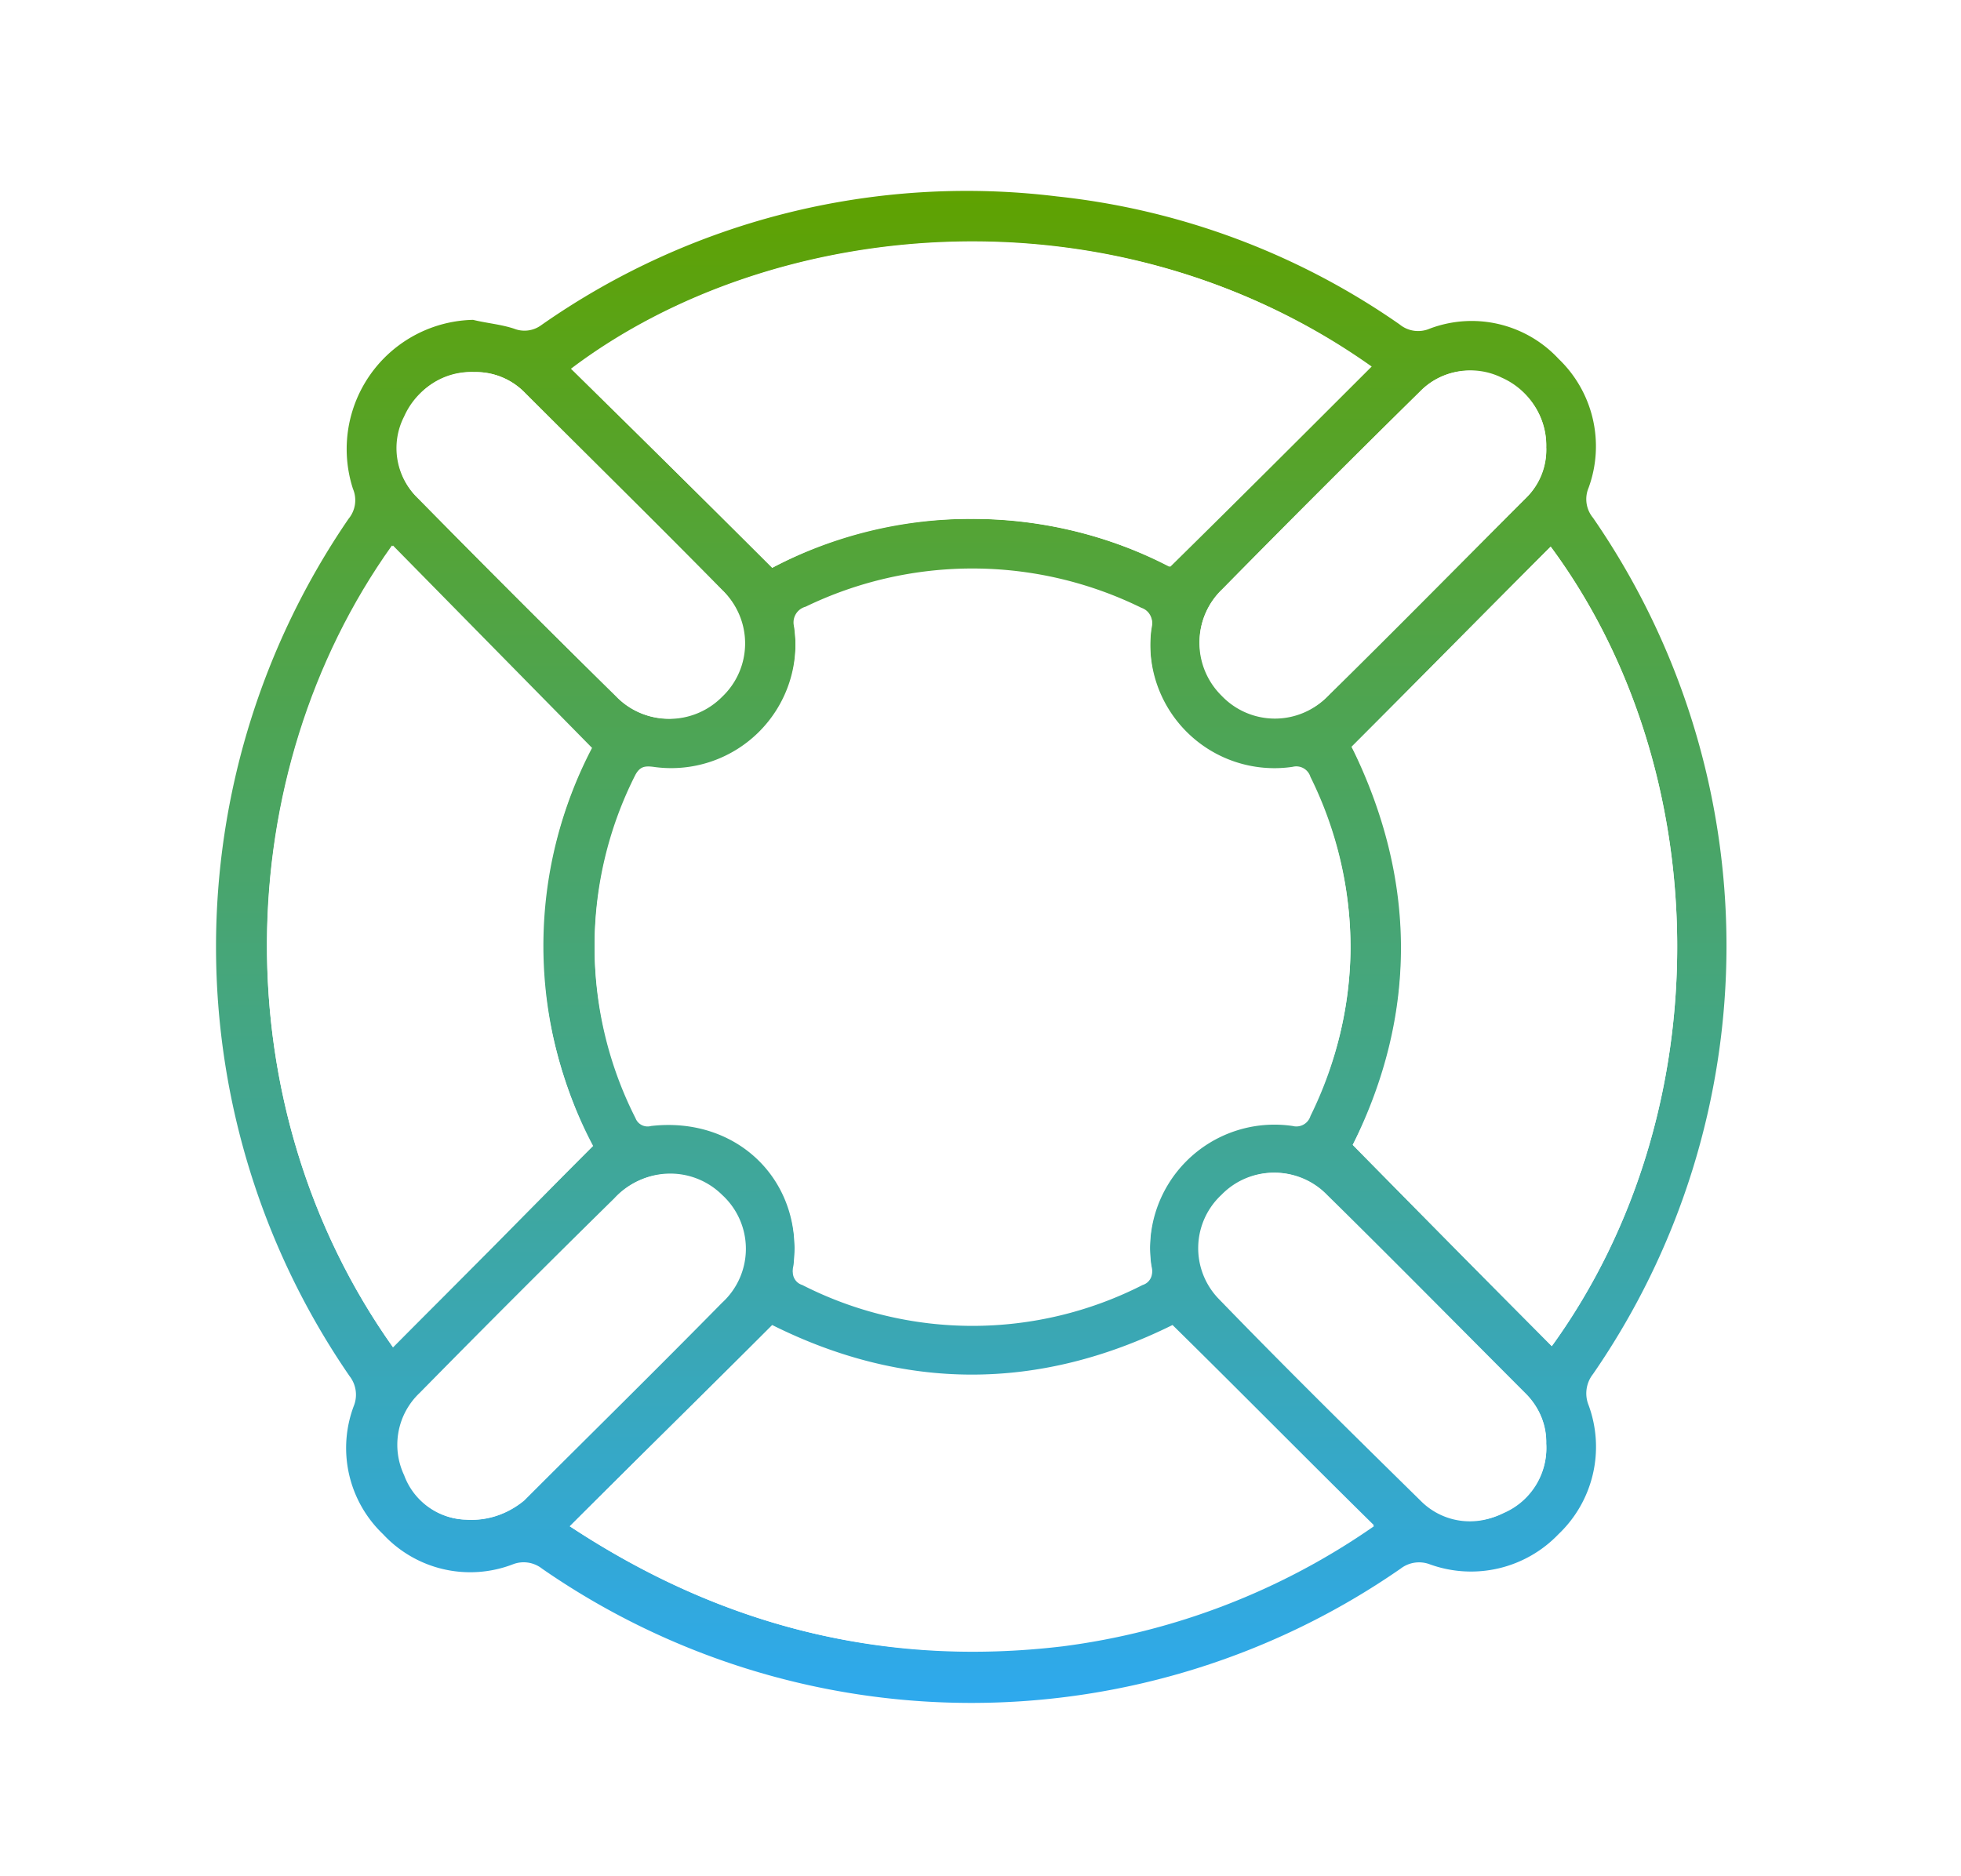 <svg xmlns="http://www.w3.org/2000/svg" xmlns:xlink="http://www.w3.org/1999/xlink" width="150" height="143.5" viewBox="0 0 150 143.5">
  <defs>
    <linearGradient id="linear-gradient" x1="0.5" x2="0.5" y2="1" gradientUnits="objectBoundingBox">
      <stop offset="0" stop-color="#5fa200"/>
      <stop offset="1" stop-color="#2ea9ed"/>
    </linearGradient>
  </defs>
  <g id="Group_28" data-name="Group 28" transform="translate(722 -998)">
    <rect id="Rectangle_198" width="150" height="143.5" transform="translate(-722 998)" fill="#fff"/>
    <g id="Group_24" data-name="Group 24" transform="translate(-2245.258 -683.042)">
      <path id="Path_132" data-name="Path 132" d="M687.949-856.227c1.021.255,2.127.34,3.147.68a2.155,2.155,0,0,0,2.042-.255,56.691,56.691,0,0,1,39.471-9.868,56.246,56.246,0,0,1,26.2,9.783,2.236,2.236,0,0,0,2.3.34,9.067,9.067,0,0,1,9.868,2.3,9.258,9.258,0,0,1,2.3,9.868,2.236,2.236,0,0,0,.34,2.3,57.641,57.641,0,0,1,0,65.5,2.39,2.39,0,0,0-.34,2.382,9.221,9.221,0,0,1-2.3,9.868,9.259,9.259,0,0,1-9.868,2.3,2.313,2.313,0,0,0-2.212.34,57.618,57.618,0,0,1-65.671,0,2.279,2.279,0,0,0-2.212-.34,9.087,9.087,0,0,1-9.953-2.3,9.106,9.106,0,0,1-2.212-9.868,2.313,2.313,0,0,0-.34-2.212A57.927,57.927,0,0,1,678.421-841a2.236,2.236,0,0,0,.34-2.3A9.887,9.887,0,0,1,687.949-856.227Zm67.117,48.148A29.422,29.422,0,0,0,752-821.265a1.13,1.13,0,0,0-1.361-.766,9.5,9.5,0,0,1-10.8-10.718,1.183,1.183,0,0,0-.766-1.446,29.292,29.292,0,0,0-25.69-.085,1.243,1.243,0,0,0-.851,1.616,9.508,9.508,0,0,1-10.8,10.633c-.681-.085-1.021,0-1.361.6a28.833,28.833,0,0,0,0,26.115c.255.6.6.68,1.191.6,6.635-.766,11.739,4.253,10.888,10.888a1.02,1.02,0,0,0,.681,1.276,28.656,28.656,0,0,0,26.03,0,1.02,1.02,0,0,0,.681-1.276,9.52,9.52,0,0,1,10.8-10.888c.766.085,1.106-.085,1.361-.766A28.332,28.332,0,0,0,755.066-808.08Zm-44.235-29.178A32.858,32.858,0,0,1,726.143-841a33.433,33.433,0,0,1,15.142,3.658c5.274-5.189,10.378-10.293,15.4-15.312-19.65-13.951-45.851-11.484-61.163.17C700.538-847.466,705.642-842.447,710.831-837.258Zm-29.008,59.632c5.1-5.189,10.208-10.293,15.312-15.4a32.681,32.681,0,0,1-.085-30.454c-5.189-5.274-10.208-10.378-15.227-15.482C669.234-821.435,668.723-796.085,681.824-777.626Zm88.639-.085c13.1-18.119,12.5-44.149-.085-61.163-5.1,5.1-10.123,10.208-15.227,15.312,5.019,10.208,5.019,20.5.085,30.454C760.34-787.919,765.359-782.815,770.463-777.711ZM695.349-763.93c11.569,7.656,24.074,10.8,37.684,9.1a53.242,53.242,0,0,0,23.819-9.187c-5.274-5.189-10.293-10.293-15.4-15.312-10.293,5.1-20.586,5.019-30.624,0C705.642-774.138,700.538-769.119,695.349-763.93Zm-7.316-88.3a5.707,5.707,0,0,0-5.359,3.4,5.287,5.287,0,0,0,1.021,6.21c5.019,5.1,10.038,10.123,15.142,15.142a5.529,5.529,0,0,0,8.081,0,5.628,5.628,0,0,0,0-8.166c-5.019-5.1-10.038-10.038-15.057-15.057A5.194,5.194,0,0,0,688.034-852.229Zm82,5.784a5.707,5.707,0,0,0-3.4-5.359,5.42,5.42,0,0,0-6.21,1.021c-5.1,5.019-10.123,10.038-15.142,15.142a5.529,5.529,0,0,0,0,8.081,5.628,5.628,0,0,0,8.166,0c5.1-5.019,10.038-10.038,15.057-15.057A5.062,5.062,0,0,0,770.038-846.445Zm-82.685,82a6.369,6.369,0,0,0,4.508-1.446l.17-.17c5.019-5.019,10.038-9.953,14.972-14.972a5.589,5.589,0,0,0,0-8.251,5.636,5.636,0,0,0-8.166.255c-5.019,4.934-9.953,9.868-14.887,14.887a5.459,5.459,0,0,0-1.191,6.295A5.083,5.083,0,0,0,687.353-764.441Zm82.685-5.785a5.332,5.332,0,0,0-1.531-3.828c-5.1-5.1-10.123-10.208-15.227-15.227a5.572,5.572,0,0,0-8,0,5.5,5.5,0,0,0-.17,8c5.019,5.189,10.208,10.293,15.4,15.4a5.533,5.533,0,0,0,6.295.936A5.4,5.4,0,0,0,770.038-770.225Z" transform="translate(871.495 2561.738)" fill="url(#linear-gradient)"/>
      <path id="Path_133" data-name="Path 133" d="M760.149-802.994a29.617,29.617,0,0,1-3.062,12.76,1.13,1.13,0,0,1-1.361.766,9.52,9.52,0,0,0-10.8,10.889,1.02,1.02,0,0,1-.68,1.276,28.655,28.655,0,0,1-26.03,0,1.02,1.02,0,0,1-.681-1.276c.851-6.635-4.253-11.654-10.888-10.889a.991.991,0,0,1-1.191-.6,28.833,28.833,0,0,1,0-26.115c.34-.681.68-.681,1.361-.6a9.508,9.508,0,0,0,10.8-10.633c-.085-.851.085-1.276.851-1.616a28.738,28.738,0,0,1,25.69.085c.681.34.936.68.766,1.446a9.5,9.5,0,0,0,10.8,10.718c.766-.085,1.021.085,1.361.766A28.768,28.768,0,0,1,760.149-802.994Z" transform="translate(866.412 2556.652)" fill="#fff"/>
      <path id="Path_134" data-name="Path 134" d="M715.6-836.584c-5.189-5.189-10.293-10.208-15.4-15.227,15.4-11.654,41.512-14.206,61.163-.17-5.1,5.019-10.208,10.123-15.4,15.312a32.372,32.372,0,0,0-15.142-3.658A31.769,31.769,0,0,0,715.6-836.584Z" transform="translate(866.729 2561.064)" fill="#fff"/>
      <path id="Path_135" data-name="Path 135" d="M682.507-772.867c-13.1-18.459-12.59-43.809-.085-61.333,5.019,5.1,10.038,10.208,15.227,15.482-4.934,9.953-4.934,20.246.085,30.454C692.715-783.075,687.7-778.056,682.507-772.867Z" transform="translate(870.812 2556.979)" fill="#fff"/>
      <path id="Path_136" data-name="Path 136" d="M785.712-772.937c-5.019-5.1-10.123-10.208-15.227-15.4a32.681,32.681,0,0,0-.085-30.454c5.1-5.1,10.123-10.208,15.227-15.312C798.217-817.087,798.812-791.056,785.712-772.937Z" transform="translate(856.246 2556.963)" fill="#fff"/>
      <path id="Path_137" data-name="Path 137" d="M700.1-748.688c5.189-5.189,10.293-10.208,15.482-15.312,10.038,5.019,20.331,5.019,30.624,0,5.1,5.019,10.208,10.123,15.4,15.312a53.624,53.624,0,0,1-23.819,9.187C724.174-737.885,711.754-741.032,700.1-748.688Z" transform="translate(866.744 2546.495)" fill="#fff"/>
      <path id="Path_138" data-name="Path 138" d="M690.469-849.8a5.266,5.266,0,0,1,3.913,1.616c5.019,5.019,10.123,10.038,15.057,15.057a5.627,5.627,0,0,1,0,8.166,5.674,5.674,0,0,1-8.081,0c-5.1-5.019-10.123-10.038-15.142-15.142a5.182,5.182,0,0,1-1.021-6.21A5.345,5.345,0,0,1,690.469-849.8Z" transform="translate(869.059 2559.308)" fill="#fff"/>
      <path id="Path_139" data-name="Path 139" d="M783.243-844.031a5.266,5.266,0,0,1-1.616,3.913c-5.019,5.019-10.038,10.123-15.057,15.057a5.627,5.627,0,0,1-8.166,0,5.674,5.674,0,0,1,0-8.081c5.019-5.1,10.038-10.123,15.142-15.142a5.182,5.182,0,0,1,6.21-1.021A5.459,5.459,0,0,1,783.243-844.031Z" transform="translate(858.29 2559.323)" fill="#fff"/>
      <path id="Path_140" data-name="Path 140" d="M689.79-751.241a5.188,5.188,0,0,1-4.679-3.4,5.459,5.459,0,0,1,1.191-6.295c4.934-5.019,9.868-9.953,14.887-14.887a5.708,5.708,0,0,1,8.166-.255,5.589,5.589,0,0,1,0,8.251c-4.934,5.019-9.953,10.038-14.971,14.972l-.17.17A6.005,6.005,0,0,1,689.79-751.241Z" transform="translate(869.058 2548.538)" fill="#fff"/>
      <path id="Path_141" data-name="Path 141" d="M783.227-757.042a5.393,5.393,0,0,1-3.318,5.274,5.287,5.287,0,0,1-6.295-.936c-5.189-5.1-10.378-10.208-15.4-15.4a5.574,5.574,0,0,1,.17-8,5.572,5.572,0,0,1,8,0c5.1,5.019,10.208,10.123,15.227,15.227A4.956,4.956,0,0,1,783.227-757.042Z" transform="translate(858.305 2548.554)" fill="#fff"/>
    </g>
  </g>
</svg>
